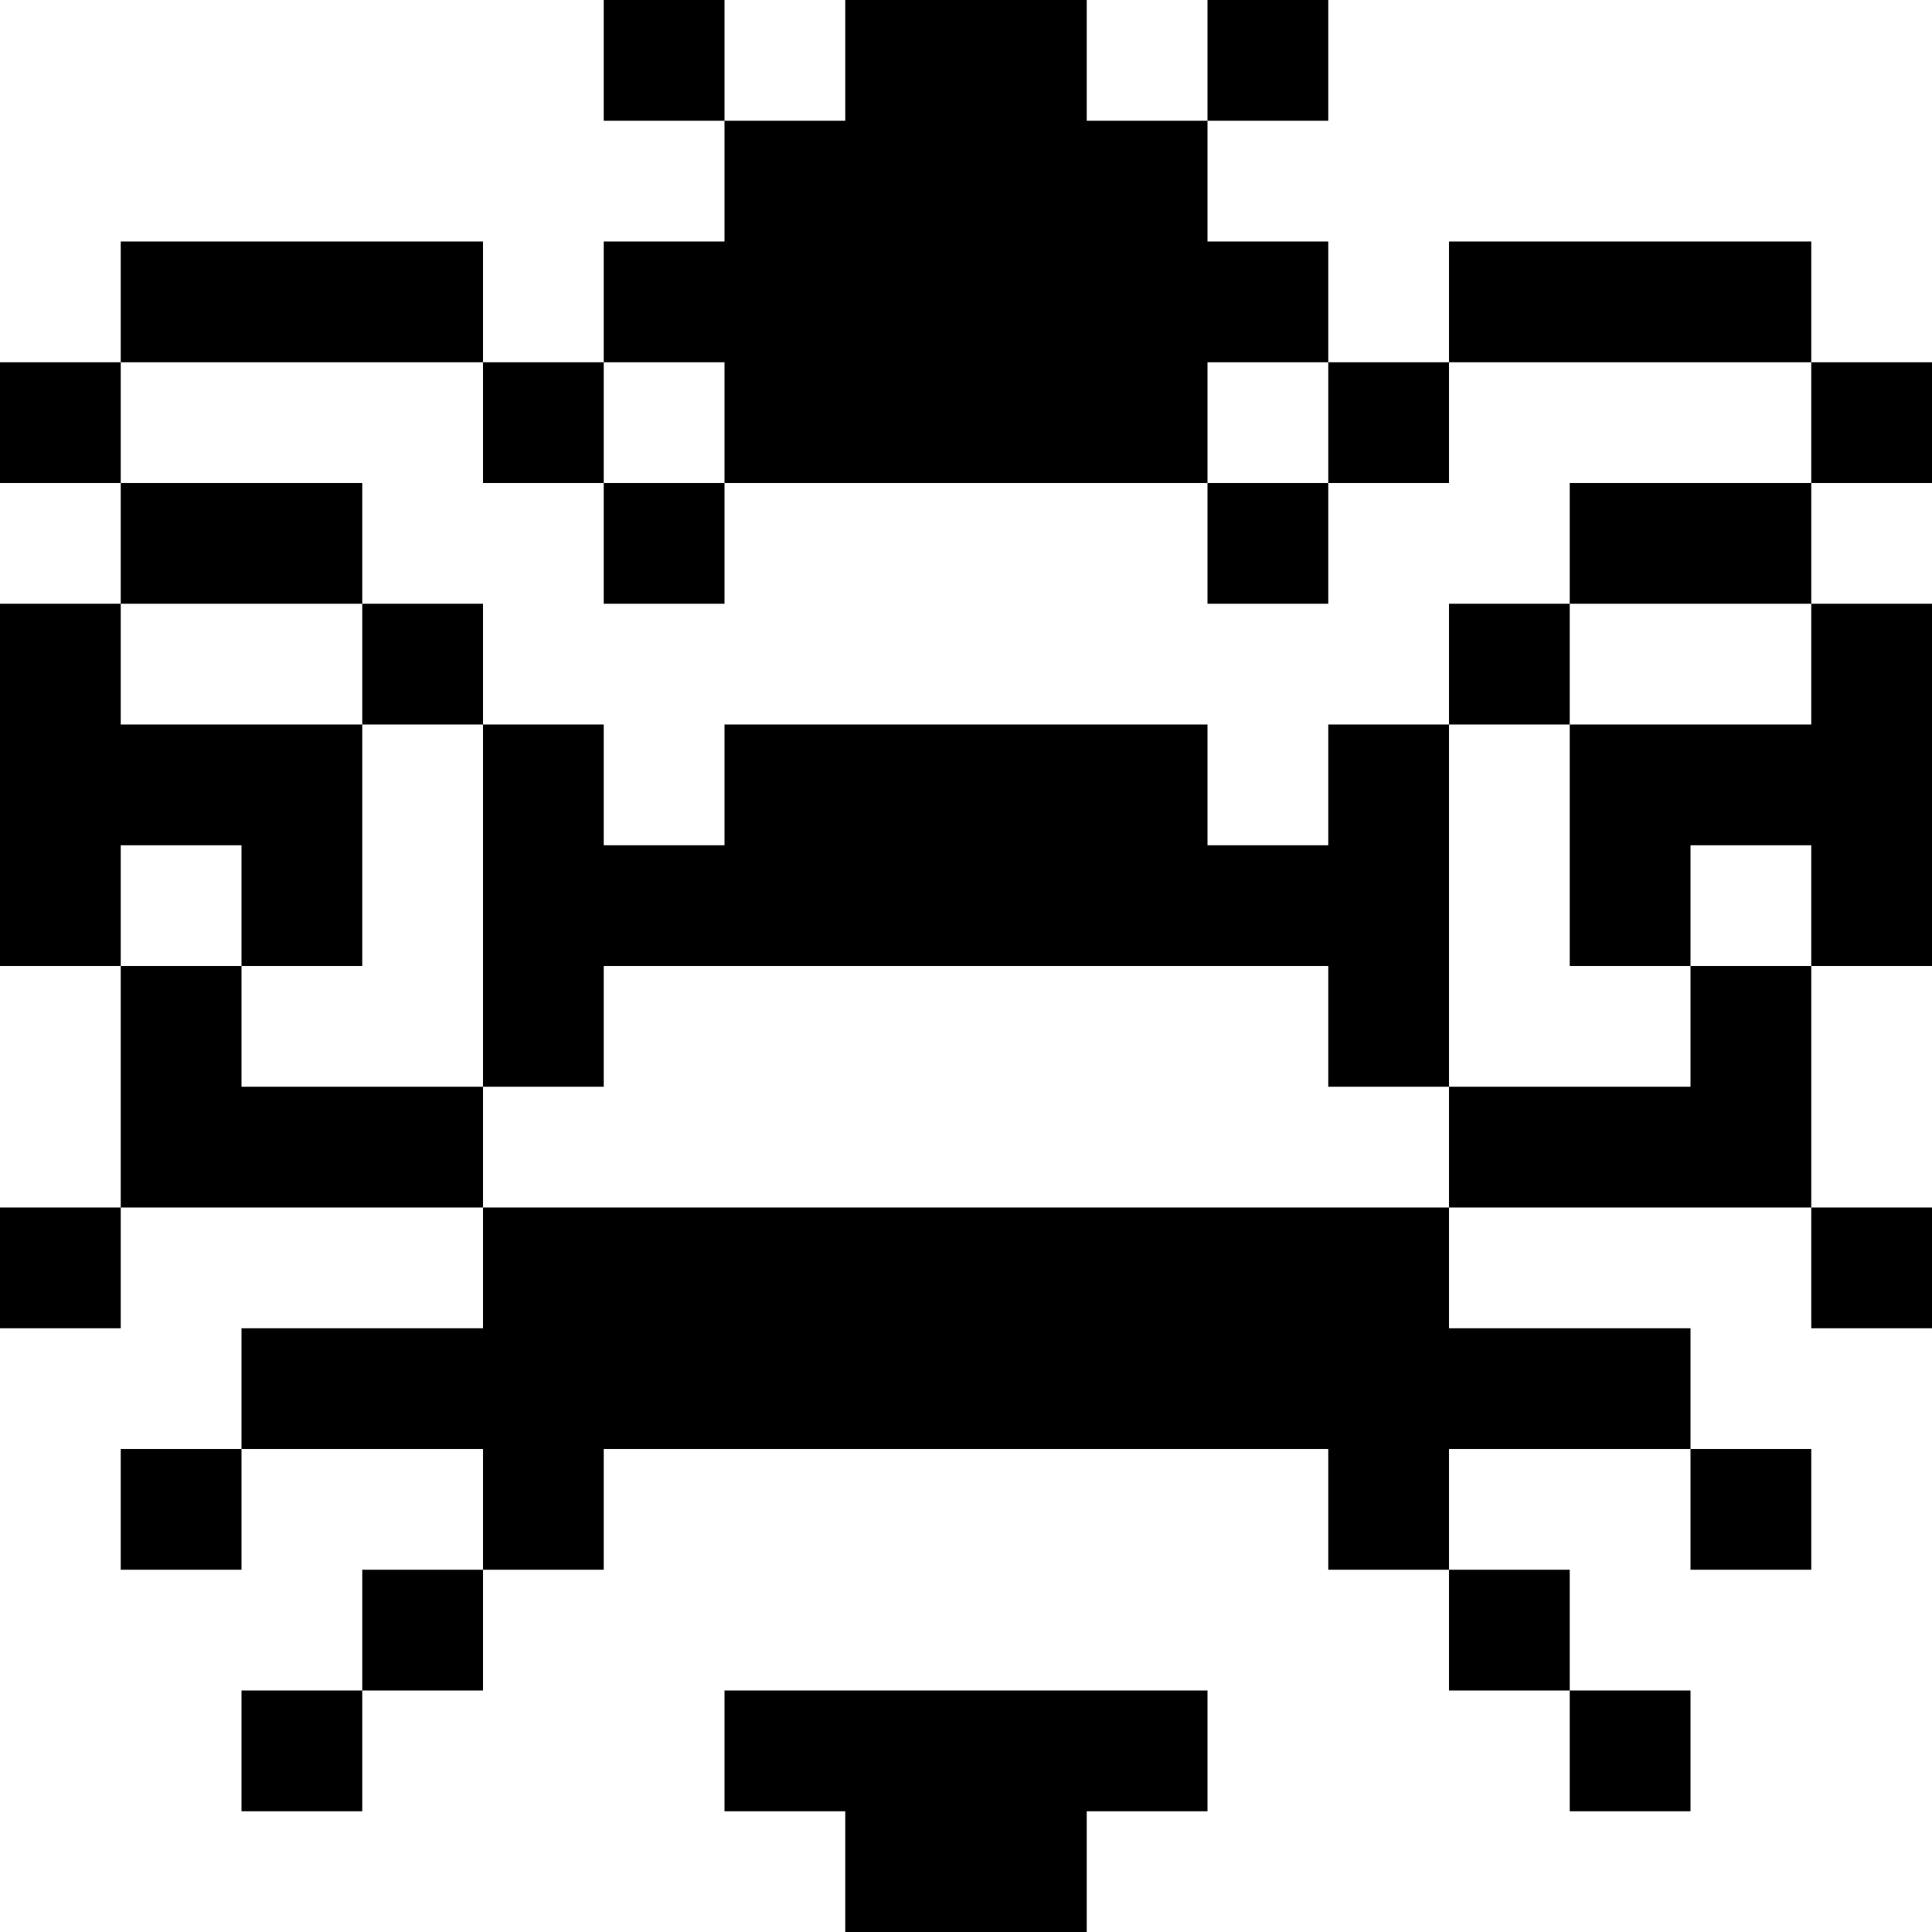 <?xml version="1.0" standalone="no"?>
<!DOCTYPE svg PUBLIC "-//W3C//DTD SVG 20010904//EN"
 "http://www.w3.org/TR/2001/REC-SVG-20010904/DTD/svg10.dtd">
<svg version="1.0" xmlns="http://www.w3.org/2000/svg"
 width="512pt" height="512pt" viewBox="0 0 512 512"
 preserveAspectRatio="xMidYMid meet">
<g transform="translate(0,512) scale(0.1,-0.1)"
fill="#000000" stroke="none">
<path d="M1600 4960 l0 -160 160 0 160 0 0 -160 0 -160 -160 0 -160 0 0 -160
0 -160 -160 0 -160 0 0 160 0 160 -480 0 -480 0 0 -160 0 -160 -160 0 -160 0
0 -160 0 -160 160 0 160 0 0 -160 0 -160 -160 0 -160 0 0 -480 0 -480 160 0
160 0 0 -320 0 -320 -160 0 -160 0 0 -160 0 -160 160 0 160 0 0 160 0 160 480
0 480 0 0 -160 0 -160 -320 0 -320 0 0 -160 0 -160 -160 0 -160 0 0 -160 0
-160 160 0 160 0 0 160 0 160 320 0 320 0 0 -160 0 -160 -160 0 -160 0 0 -160
0 -160 -160 0 -160 0 0 -160 0 -160 160 0 160 0 0 160 0 160 160 0 160 0 0
160 0 160 160 0 160 0 0 160 0 160 960 0 960 0 0 -160 0 -160 160 0 160 0 0
-160 0 -160 160 0 160 0 0 -160 0 -160 160 0 160 0 0 160 0 160 -160 0 -160 0
0 160 0 160 -160 0 -160 0 0 160 0 160 320 0 320 0 0 -160 0 -160 160 0 160 0
0 160 0 160 -160 0 -160 0 0 160 0 160 -320 0 -320 0 0 160 0 160 480 0 480 0
0 -160 0 -160 160 0 160 0 0 160 0 160 -160 0 -160 0 0 320 0 320 160 0 160 0
0 480 0 480 -160 0 -160 0 0 160 0 160 160 0 160 0 0 160 0 160 -160 0 -160 0
0 160 0 160 -480 0 -480 0 0 -160 0 -160 -160 0 -160 0 0 160 0 160 -160 0
-160 0 0 160 0 160 160 0 160 0 0 160 0 160 -160 0 -160 0 0 -160 0 -160 -160
0 -160 0 0 160 0 160 -320 0 -320 0 0 -160 0 -160 -160 0 -160 0 0 160 0 160
-160 0 -160 0 0 -160z m-320 -960 l0 -160 160 0 160 0 0 160 0 160 160 0 160
0 0 -160 0 -160 640 0 640 0 0 160 0 160 160 0 160 0 0 -160 0 -160 160 0 160
0 0 160 0 160 480 0 480 0 0 -160 0 -160 -320 0 -320 0 0 -160 0 -160 320 0
320 0 0 -160 0 -160 -320 0 -320 0 0 -320 0 -320 160 0 160 0 0 160 0 160 160
0 160 0 0 -160 0 -160 -160 0 -160 0 0 -160 0 -160 -320 0 -320 0 0 -160 0
-160 -1280 0 -1280 0 0 160 0 160 -320 0 -320 0 0 160 0 160 -160 0 -160 0 0
160 0 160 160 0 160 0 0 -160 0 -160 160 0 160 0 0 320 0 320 -320 0 -320 0 0
160 0 160 320 0 320 0 0 160 0 160 -320 0 -320 0 0 160 0 160 480 0 480 0 0
-160z"/>
<path d="M1600 3680 l0 -160 160 0 160 0 0 160 0 160 -160 0 -160 0 0 -160z"/>
<path d="M3200 3680 l0 -160 160 0 160 0 0 160 0 160 -160 0 -160 0 0 -160z"/>
<path d="M960 3360 l0 -160 160 0 160 0 0 -480 0 -480 160 0 160 0 0 160 0
160 960 0 960 0 0 -160 0 -160 160 0 160 0 0 480 0 480 160 0 160 0 0 160 0
160 -160 0 -160 0 0 -160 0 -160 -160 0 -160 0 0 -160 0 -160 -160 0 -160 0 0
160 0 160 -640 0 -640 0 0 -160 0 -160 -160 0 -160 0 0 160 0 160 -160 0 -160
0 0 160 0 160 -160 0 -160 0 0 -160z"/>
<path d="M1920 480 l0 -160 160 0 160 0 0 -160 0 -160 320 0 320 0 0 160 0
160 160 0 160 0 0 160 0 160 -640 0 -640 0 0 -160z"/>
</g>
</svg>
